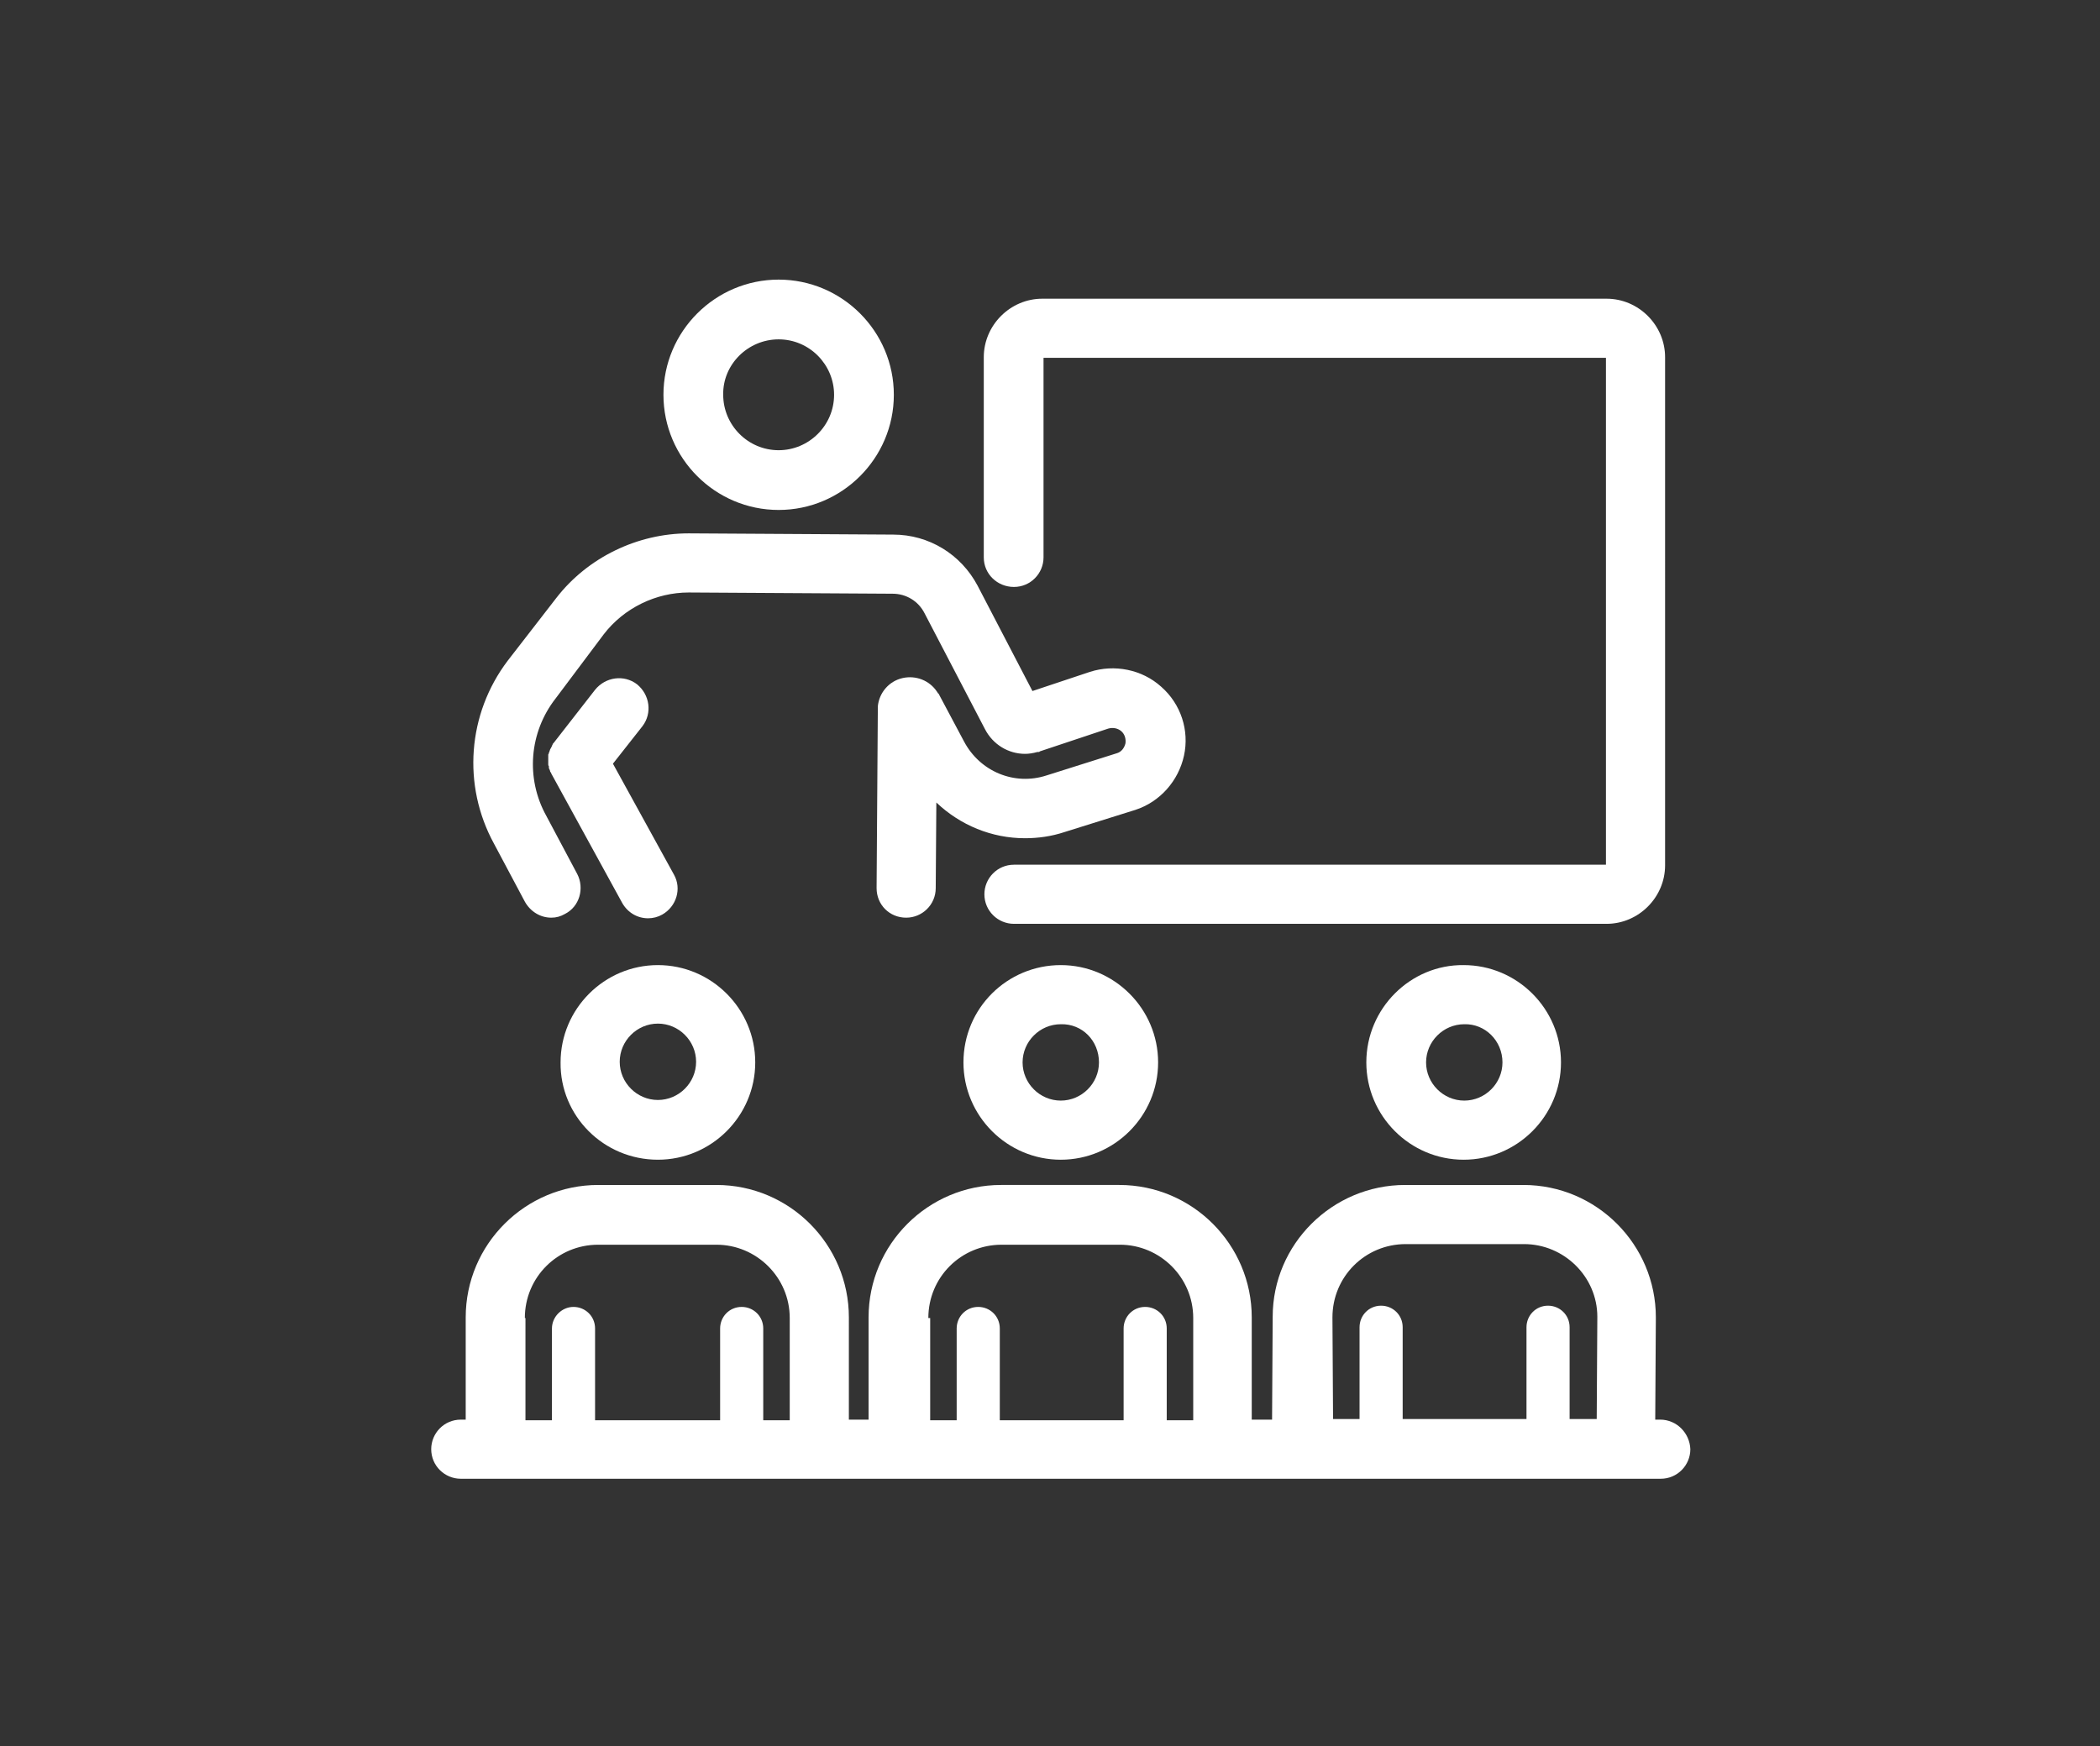 <?xml version="1.0" encoding="utf-8"?>
<!-- Generator: Adobe Illustrator 24.0.1, SVG Export Plug-In . SVG Version: 6.00 Build 0)  -->
<svg version="1.1" id="Layer_1" xmlns="http://www.w3.org/2000/svg" xmlns:xlink="http://www.w3.org/1999/xlink" x="0px" y="0px"
	 viewBox="0 0 340.9 283.5" style="enable-background:new 0 0 340.9 283.5;" xml:space="preserve">
<rect x="0" y="0" width="340.9" height="283.5" fill="#333333" stroke="none"/>
<style type="text/css">
	.st0{fill:#FFFFFF;}
</style>
<g>
	<path class="st0" d="M89,123.6c0,0.1,0,0.2,0,0.3c0,0.1,0,0.1,0,0.2c0,0.1,0,0.2,0.1,0.3c0,0.1,0,0.1,0,0.2c0,0.1,0,0.2,0.1,0.3
		c0,0.1,0.1,0.2,0.1,0.3c0,0.1,0,0.1,0.1,0.2c0.1,0.1,0.1,0.3,0.2,0.4c0,0,0,0,0,0l0,0c0,0,0,0,0,0l11.4,20.8
		c0.9,1.6,2.5,2.5,4.2,2.5c0.8,0,1.6-0.2,2.3-0.6c2.3-1.3,3.2-4.2,1.9-6.5l-9.9-18l4.8-6.1c1.6-2.1,1.2-5.1-0.9-6.8
		c-2.1-1.6-5.1-1.2-6.8,0.9l-6.7,8.6c0,0,0,0,0,0l0,0c0,0,0,0,0,0c-0.1,0.1-0.2,0.2-0.2,0.3c0,0.1-0.1,0.1-0.1,0.2
		c0,0.1-0.1,0.2-0.1,0.2c0,0.1-0.1,0.2-0.1,0.2c0,0.1-0.1,0.1-0.1,0.2c0,0.1-0.1,0.2-0.1,0.3c0,0.1,0,0.1-0.1,0.2
		c0,0.1,0,0.2-0.1,0.3c0,0.1,0,0.1,0,0.2c0,0.1,0,0.2,0,0.3c0,0.1,0,0.1,0,0.2c0,0.1,0,0.1,0,0.2c0,0.1,0,0.2,0,0.3
		C89,123.5,89,123.5,89,123.6z"/>
	<path class="st0" d="M126.4,82.8c10.3,0,18.7-8.4,18.7-18.7c0-10.3-8.4-18.7-18.7-18.7c-10.3,0-18.7,8.4-18.7,18.7
		C107.7,74.4,116.1,82.8,126.4,82.8z M126.4,55.1c5,0,9,4.1,9,9c0,5-4.1,9-9,9c-5,0-9-4.1-9-9C117.3,59.2,121.4,55.1,126.4,55.1z"/>
	<path class="st0" d="M269.5,230.5h-0.8l0.1-16.6c0,0,0,0,0,0c0,0,0,0,0,0c0-11.8-9.6-21.5-21.5-21.5c0,0,0,0,0,0h-19.2
		c-11.8,0-21.5,9.6-21.5,21.4c0,0,0,0,0,0l-0.1,16.7h-3.3v-16.6l0,0l0,0c0-11.8-9.6-21.5-21.5-21.5c0,0,0,0,0,0h-19.2
		c-11.8,0-21.5,9.6-21.5,21.5v0.1v16.5h-3.2V214v-0.1v0v0c0-11.8-9.6-21.5-21.5-21.5h0H97.1c-11.8,0-21.5,9.6-21.5,21.5v0.1v16.5
		h-0.8c-2.7,0-4.8,2.2-4.8,4.8c0,2.7,2.2,4.8,4.8,4.8h194.8c2.7,0,4.8-2.2,4.8-4.8C274.3,232.7,272.2,230.5,269.5,230.5z
		 M216.3,213.9C216.3,213.9,216.3,213.9,216.3,213.9c0-6.6,5.3-11.9,11.9-11.9h19.2c0,0,0,0,0,0h0c6.5,0,11.9,5.3,11.9,11.8
		l-0.1,16.6h-4.4v-14.9c0-2-1.6-3.5-3.5-3.5c-2,0-3.5,1.6-3.5,3.5v14.9h-20.1v-14.9c0-2-1.6-3.5-3.5-3.5c-2,0-3.5,1.6-3.5,3.5v14.9
		h-4.3L216.3,213.9C216.3,213.9,216.3,213.9,216.3,213.9z M150.7,214L150.7,214c0-6.6,5.3-11.9,11.9-11.9h19.2h0h0
		c6.5,0,11.9,5.3,11.9,11.9v16.6h-4.3v-14.9c0-2-1.6-3.5-3.5-3.5c-2,0-3.5,1.6-3.5,3.5v14.9h-20.1v-14.9c0-2-1.6-3.5-3.5-3.5
		c-2,0-3.5,1.6-3.5,3.5v14.9h-4.3V214z M85.2,214L85.2,214c0-6.6,5.3-11.9,11.9-11.9h19.2h0c0,0,0,0,0,0c6.5,0,11.9,5.3,11.9,11.9
		v0.1v16.5h-4.3v-14.9c0-2-1.6-3.5-3.5-3.5c-2,0-3.5,1.6-3.5,3.5v14.9H96.6v-14.9c0-2-1.6-3.5-3.5-3.5s-3.5,1.6-3.5,3.5v14.9h-4.3
		V214z"/>
	<path class="st0" d="M156.4,172.5c0,8.7,7.1,15.8,15.8,15.8s15.8-7.1,15.8-15.8c0-8.7-7.1-15.8-15.8-15.8S156.4,163.7,156.4,172.5z
		 M178.4,172.5c0,3.4-2.8,6.2-6.2,6.2c-3.4,0-6.2-2.8-6.2-6.2c0-3.4,2.8-6.2,6.2-6.2C175.7,166.2,178.4,169,178.4,172.5z"/>
	<path class="st0" d="M106.8,188.3c8.7,0,15.8-7.1,15.8-15.8c0-8.7-7.1-15.8-15.8-15.8s-15.8,7.1-15.8,15.8
		C90.9,181.2,98,188.3,106.8,188.3z M106.8,166.2c3.4,0,6.2,2.8,6.2,6.2c0,3.4-2.8,6.2-6.2,6.2c-3.4,0-6.2-2.8-6.2-6.2
		C100.6,169,103.4,166.2,106.8,166.2z"/>
	<path class="st0" d="M221.8,172.5c0,8.7,7.1,15.8,15.8,15.8c8.7,0,15.8-7.1,15.8-15.8c0-8.7-7.1-15.8-15.8-15.8
		C229,156.6,221.8,163.7,221.8,172.5z M243.9,172.5c0,3.4-2.8,6.2-6.2,6.2c-3.4,0-6.2-2.8-6.2-6.2c0-3.4,2.8-6.2,6.2-6.2
		C241.1,166.2,243.9,169,243.9,172.5z"/>
	<path class="st0" d="M80.2,137l5,9.4c0.9,1.6,2.5,2.6,4.3,2.6c0.8,0,1.5-0.2,2.2-0.6c2.4-1.2,3.2-4.2,2-6.5l-5-9.4c0,0,0,0,0,0
		c0,0,0,0,0,0c-3.4-6.1-2.8-13.6,1.5-19.1c0,0,0,0,0,0L98,103c0,0,0,0,0,0c0,0,0,0,0,0c3.3-4.3,8.5-6.8,13.8-6.8l33.1,0.2
		c0,0,0,0,0,0c2.2,0,4.2,1.2,5.2,3.2c0,0,0,0,0,0c0,0,0,0,0,0l9.8,18.8c0,0,0,0,0,0c1.3,2.5,3.8,4,6.5,4c0.6,0,1.3-0.1,2-0.3
		c0.1,0,0.1,0,0.2,0c0.1,0,0.1,0,0.2-0.1c0,0,0,0,0,0c0,0,0,0,0,0l11.1-3.7c0.7-0.2,1.5-0.1,2.1,0.4c0.6,0.5,0.8,1.3,0.7,2
		c-0.2,0.8-0.7,1.4-1.4,1.6l-11.4,3.6c0,0,0,0,0,0c0,0,0,0,0,0c-5.2,1.7-10.8-0.6-13.4-5.5c0,0,0,0,0,0c0,0,0,0,0,0l-4.1-7.7
		c0,0,0-0.1-0.1-0.1c-0.1-0.1-0.1-0.2-0.2-0.3c0,0,0,0,0,0c-1.2-1.8-3.4-2.7-5.6-2.2c-2.2,0.5-3.8,2.4-4,4.6c0,0,0,0,0,0
		c0,0.1,0,0.3,0,0.4c0,0,0,0.1,0,0.1l-0.2,29c0,2.7,2.1,4.8,4.8,4.8c0,0,0,0,0,0c2.6,0,4.8-2.1,4.8-4.8l0.1-13.9
		c3.9,3.7,9,5.8,14.4,5.8c2.1,0,4.3-0.3,6.4-1c0,0,0,0,0,0l11.5-3.6c0,0,0,0,0,0c0,0,0,0,0,0c4-1.3,7-4.7,7.9-8.8
		c0.9-4.1-0.5-8.4-3.7-11.2c-3.1-2.8-7.6-3.7-11.6-2.4c0,0,0,0,0,0c0,0,0,0,0,0l-9.3,3.1l-8.9-17.1c0,0,0,0,0,0
		c-2.7-5.1-7.9-8.3-13.7-8.3c0,0,0,0,0,0l-33.2-0.2c0,0,0,0,0,0c0,0,0,0,0,0c-8.3,0-16.4,3.9-21.5,10.5c0,0,0,0,0,0l0,0c0,0,0,0,0,0
		c0,0,0,0,0,0l-7.9,10.2c0,0,0,0,0,0c0,0,0,0,0,0C75.9,115.9,75,127.5,80.2,137C80.1,136.9,80.2,137,80.2,137z"/>
	<path class="st0" d="M164.6,95.3c2.7,0,4.8-2.2,4.8-4.8V58.1h91.3v82.3h-96.1c-2.7,0-4.8,2.2-4.8,4.8c0,2.7,2.2,4.8,4.8,4.8h96.2
		c5.2,0,9.5-4.3,9.5-9.5V58v0v0c0-5.2-4.3-9.5-9.5-9.5h-91.6c-5.2,0-9.5,4.3-9.5,9.5c0,0,0,0,0,0c0,0,0,0,0,0v32.5
		C159.7,93.2,161.9,95.3,164.6,95.3z"/>
</g>
</svg>
